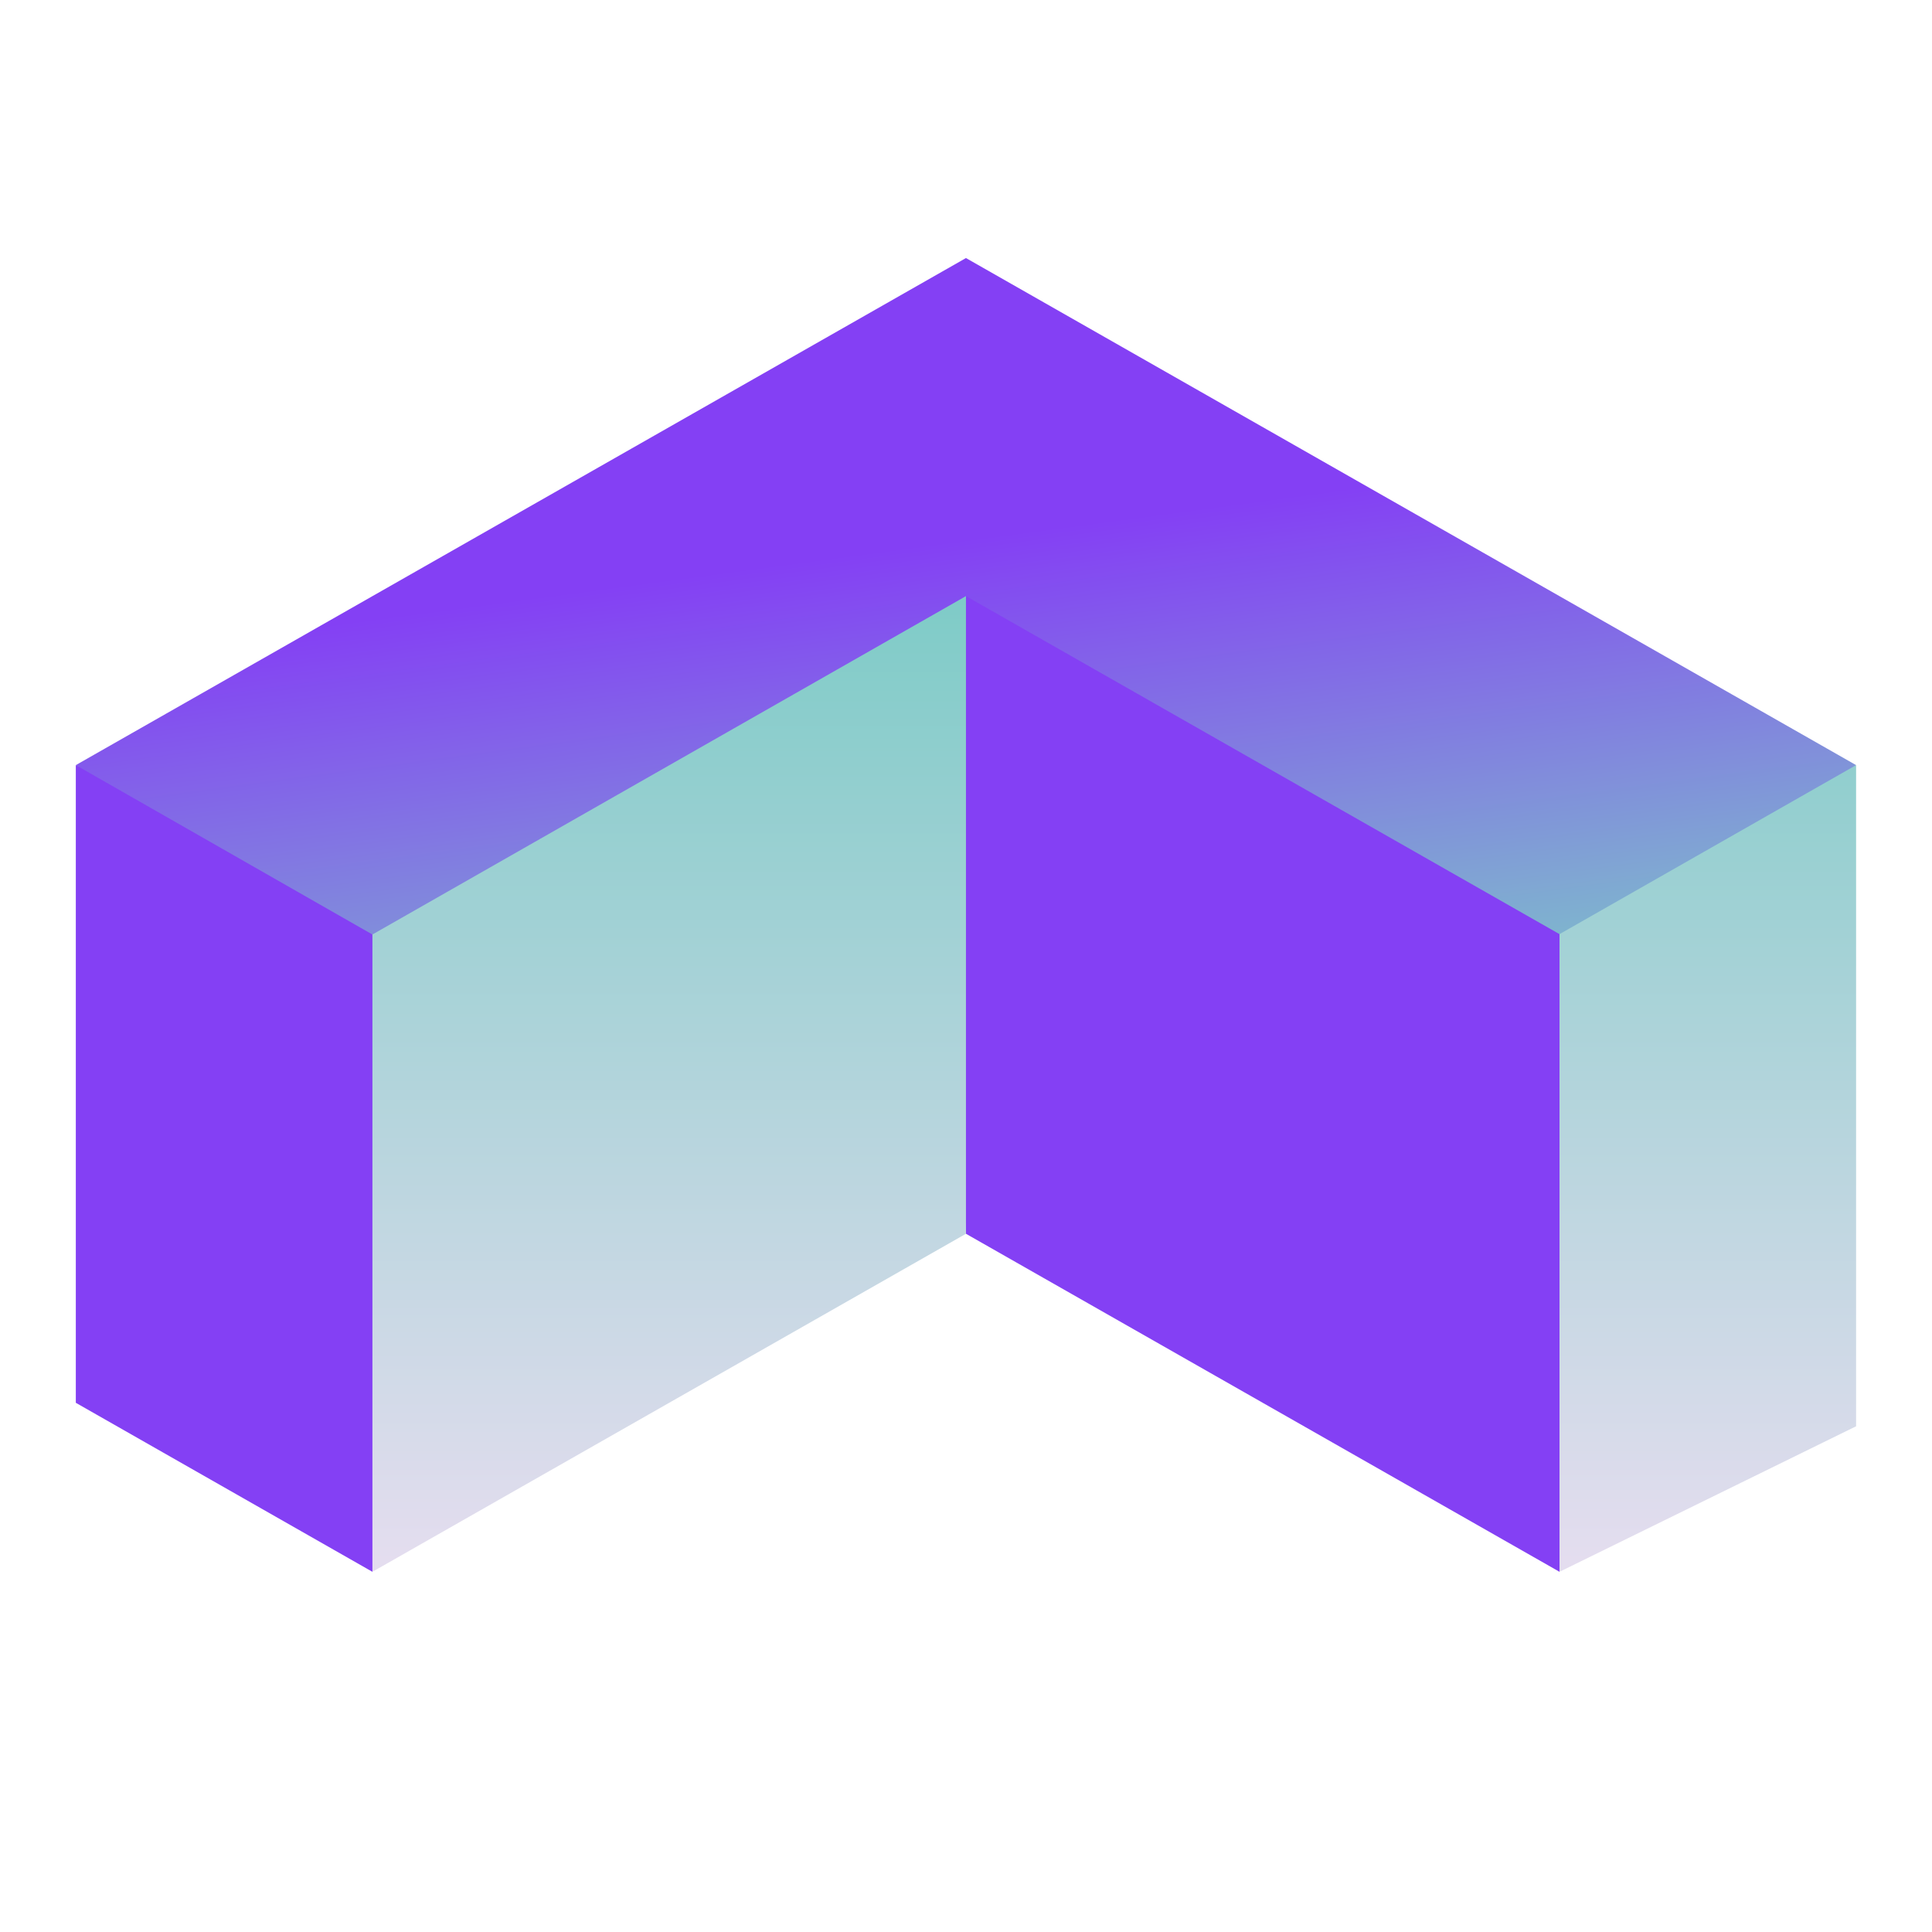<svg xmlns="http://www.w3.org/2000/svg" xmlns:xlink="http://www.w3.org/1999/xlink" width="500" zoomAndPan="magnify" viewBox="0 0 375 375" height="500" preserveAspectRatio="xMidYMid meet" version="1.0"><defs><clipPath id="e8580724bd"><path d="M 14.242 107 L 310 107 L 310 305.086 L 14.242 305.086 Z M 14.242 107 " clip-rule="nonzero"/></clipPath><clipPath id="ce994aa245"><path d="M 72 109 L 360.742 109 L 360.742 305.086 L 72 305.086 Z M 72 109 " clip-rule="nonzero"/></clipPath><clipPath id="b370a9c229"><path d="M 187.492 109.211 L 187.492 239.473 L 72.285 305.086 L 72.285 174.824 Z M 302.699 305.086 L 360.266 276.84 L 360.266 148.508 L 302.699 167.297 Z M 302.699 305.086 " clip-rule="nonzero"/></clipPath><linearGradient x1="291.661" gradientTransform="matrix(0.691, 0, 0, 0.691, 14.715, 50.087)" y1="85.6" x2="291.661" gradientUnits="userSpaceOnUse" y2="369.2" id="0976eddf93"><stop stop-opacity="1" stop-color="rgb(49.399%, 79.599%, 78%)" offset="0"/><stop stop-opacity="1" stop-color="rgb(49.556%, 79.626%, 78.061%)" offset="0.031"/><stop stop-opacity="1" stop-color="rgb(49.875%, 79.683%, 78.186%)" offset="0.039"/><stop stop-opacity="1" stop-color="rgb(50.2%, 79.741%, 78.314%)" offset="0.047"/><stop stop-opacity="1" stop-color="rgb(50.525%, 79.799%, 78.441%)" offset="0.055"/><stop stop-opacity="1" stop-color="rgb(50.851%, 79.857%, 78.569%)" offset="0.062"/><stop stop-opacity="1" stop-color="rgb(51.176%, 79.915%, 78.697%)" offset="0.07"/><stop stop-opacity="1" stop-color="rgb(51.501%, 79.973%, 78.824%)" offset="0.078"/><stop stop-opacity="1" stop-color="rgb(51.826%, 80.031%, 78.952%)" offset="0.086"/><stop stop-opacity="1" stop-color="rgb(52.151%, 80.087%, 79.08%)" offset="0.094"/><stop stop-opacity="1" stop-color="rgb(52.478%, 80.145%, 79.207%)" offset="0.102"/><stop stop-opacity="1" stop-color="rgb(52.803%, 80.203%, 79.335%)" offset="0.109"/><stop stop-opacity="1" stop-color="rgb(53.128%, 80.261%, 79.463%)" offset="0.117"/><stop stop-opacity="1" stop-color="rgb(53.453%, 80.319%, 79.59%)" offset="0.125"/><stop stop-opacity="1" stop-color="rgb(53.778%, 80.377%, 79.718%)" offset="0.133"/><stop stop-opacity="1" stop-color="rgb(54.105%, 80.434%, 79.846%)" offset="0.141"/><stop stop-opacity="1" stop-color="rgb(54.43%, 80.492%, 79.973%)" offset="0.148"/><stop stop-opacity="1" stop-color="rgb(54.755%, 80.55%, 80.101%)" offset="0.156"/><stop stop-opacity="1" stop-color="rgb(55.08%, 80.608%, 80.229%)" offset="0.164"/><stop stop-opacity="1" stop-color="rgb(55.405%, 80.666%, 80.356%)" offset="0.172"/><stop stop-opacity="1" stop-color="rgb(55.73%, 80.724%, 80.484%)" offset="0.18"/><stop stop-opacity="1" stop-color="rgb(56.056%, 80.78%, 80.612%)" offset="0.188"/><stop stop-opacity="1" stop-color="rgb(56.381%, 80.838%, 80.739%)" offset="0.195"/><stop stop-opacity="1" stop-color="rgb(56.706%, 80.896%, 80.867%)" offset="0.203"/><stop stop-opacity="1" stop-color="rgb(57.031%, 80.954%, 80.995%)" offset="0.211"/><stop stop-opacity="1" stop-color="rgb(57.356%, 81.012%, 81.123%)" offset="0.219"/><stop stop-opacity="1" stop-color="rgb(57.683%, 81.07%, 81.25%)" offset="0.227"/><stop stop-opacity="1" stop-color="rgb(58.008%, 81.128%, 81.378%)" offset="0.234"/><stop stop-opacity="1" stop-color="rgb(58.333%, 81.184%, 81.506%)" offset="0.242"/><stop stop-opacity="1" stop-color="rgb(58.658%, 81.242%, 81.633%)" offset="0.25"/><stop stop-opacity="1" stop-color="rgb(58.983%, 81.3%, 81.761%)" offset="0.258"/><stop stop-opacity="1" stop-color="rgb(59.309%, 81.358%, 81.889%)" offset="0.266"/><stop stop-opacity="1" stop-color="rgb(59.634%, 81.416%, 82.016%)" offset="0.273"/><stop stop-opacity="1" stop-color="rgb(59.959%, 81.474%, 82.144%)" offset="0.281"/><stop stop-opacity="1" stop-color="rgb(60.284%, 81.531%, 82.272%)" offset="0.289"/><stop stop-opacity="1" stop-color="rgb(60.609%, 81.589%, 82.399%)" offset="0.297"/><stop stop-opacity="1" stop-color="rgb(60.934%, 81.647%, 82.527%)" offset="0.305"/><stop stop-opacity="1" stop-color="rgb(61.261%, 81.705%, 82.655%)" offset="0.312"/><stop stop-opacity="1" stop-color="rgb(61.586%, 81.763%, 82.782%)" offset="0.32"/><stop stop-opacity="1" stop-color="rgb(61.911%, 81.821%, 82.91%)" offset="0.328"/><stop stop-opacity="1" stop-color="rgb(62.236%, 81.877%, 83.038%)" offset="0.336"/><stop stop-opacity="1" stop-color="rgb(62.561%, 81.935%, 83.165%)" offset="0.344"/><stop stop-opacity="1" stop-color="rgb(62.888%, 81.993%, 83.293%)" offset="0.352"/><stop stop-opacity="1" stop-color="rgb(63.213%, 82.051%, 83.421%)" offset="0.359"/><stop stop-opacity="1" stop-color="rgb(63.538%, 82.109%, 83.548%)" offset="0.367"/><stop stop-opacity="1" stop-color="rgb(63.863%, 82.167%, 83.676%)" offset="0.375"/><stop stop-opacity="1" stop-color="rgb(64.188%, 82.224%, 83.804%)" offset="0.383"/><stop stop-opacity="1" stop-color="rgb(64.514%, 82.281%, 83.931%)" offset="0.391"/><stop stop-opacity="1" stop-color="rgb(64.839%, 82.339%, 84.059%)" offset="0.398"/><stop stop-opacity="1" stop-color="rgb(65.164%, 82.397%, 84.187%)" offset="0.406"/><stop stop-opacity="1" stop-color="rgb(65.489%, 82.455%, 84.314%)" offset="0.414"/><stop stop-opacity="1" stop-color="rgb(65.814%, 82.513%, 84.442%)" offset="0.422"/><stop stop-opacity="1" stop-color="rgb(66.141%, 82.571%, 84.57%)" offset="0.43"/><stop stop-opacity="1" stop-color="rgb(66.466%, 82.628%, 84.697%)" offset="0.438"/><stop stop-opacity="1" stop-color="rgb(66.791%, 82.686%, 84.825%)" offset="0.445"/><stop stop-opacity="1" stop-color="rgb(67.116%, 82.744%, 84.953%)" offset="0.453"/><stop stop-opacity="1" stop-color="rgb(67.441%, 82.802%, 85.08%)" offset="0.461"/><stop stop-opacity="1" stop-color="rgb(67.766%, 82.86%, 85.208%)" offset="0.469"/><stop stop-opacity="1" stop-color="rgb(68.092%, 82.918%, 85.336%)" offset="0.477"/><stop stop-opacity="1" stop-color="rgb(68.417%, 82.974%, 85.464%)" offset="0.484"/><stop stop-opacity="1" stop-color="rgb(68.742%, 83.032%, 85.591%)" offset="0.492"/><stop stop-opacity="1" stop-color="rgb(69.067%, 83.09%, 85.719%)" offset="0.5"/><stop stop-opacity="1" stop-color="rgb(69.392%, 83.148%, 85.847%)" offset="0.508"/><stop stop-opacity="1" stop-color="rgb(69.719%, 83.206%, 85.974%)" offset="0.516"/><stop stop-opacity="1" stop-color="rgb(70.044%, 83.264%, 86.102%)" offset="0.523"/><stop stop-opacity="1" stop-color="rgb(70.369%, 83.321%, 86.23%)" offset="0.531"/><stop stop-opacity="1" stop-color="rgb(70.694%, 83.379%, 86.357%)" offset="0.539"/><stop stop-opacity="1" stop-color="rgb(71.019%, 83.437%, 86.485%)" offset="0.547"/><stop stop-opacity="1" stop-color="rgb(71.346%, 83.495%, 86.613%)" offset="0.555"/><stop stop-opacity="1" stop-color="rgb(71.671%, 83.553%, 86.74%)" offset="0.562"/><stop stop-opacity="1" stop-color="rgb(71.996%, 83.611%, 86.868%)" offset="0.57"/><stop stop-opacity="1" stop-color="rgb(72.321%, 83.669%, 86.996%)" offset="0.578"/><stop stop-opacity="1" stop-color="rgb(72.646%, 83.725%, 87.123%)" offset="0.586"/><stop stop-opacity="1" stop-color="rgb(72.971%, 83.783%, 87.251%)" offset="0.594"/><stop stop-opacity="1" stop-color="rgb(73.297%, 83.841%, 87.379%)" offset="0.602"/><stop stop-opacity="1" stop-color="rgb(73.622%, 83.899%, 87.506%)" offset="0.609"/><stop stop-opacity="1" stop-color="rgb(73.947%, 83.957%, 87.634%)" offset="0.617"/><stop stop-opacity="1" stop-color="rgb(74.272%, 84.015%, 87.762%)" offset="0.625"/><stop stop-opacity="1" stop-color="rgb(74.597%, 84.071%, 87.889%)" offset="0.633"/><stop stop-opacity="1" stop-color="rgb(74.924%, 84.129%, 88.017%)" offset="0.641"/><stop stop-opacity="1" stop-color="rgb(75.249%, 84.187%, 88.145%)" offset="0.648"/><stop stop-opacity="1" stop-color="rgb(75.574%, 84.245%, 88.272%)" offset="0.656"/><stop stop-opacity="1" stop-color="rgb(75.899%, 84.303%, 88.4%)" offset="0.664"/><stop stop-opacity="1" stop-color="rgb(76.224%, 84.361%, 88.528%)" offset="0.672"/><stop stop-opacity="1" stop-color="rgb(76.55%, 84.418%, 88.655%)" offset="0.68"/><stop stop-opacity="1" stop-color="rgb(76.875%, 84.476%, 88.783%)" offset="0.688"/><stop stop-opacity="1" stop-color="rgb(77.2%, 84.534%, 88.911%)" offset="0.695"/><stop stop-opacity="1" stop-color="rgb(77.525%, 84.592%, 89.038%)" offset="0.703"/><stop stop-opacity="1" stop-color="rgb(77.85%, 84.65%, 89.166%)" offset="0.711"/><stop stop-opacity="1" stop-color="rgb(78.177%, 84.708%, 89.294%)" offset="0.719"/><stop stop-opacity="1" stop-color="rgb(78.502%, 84.766%, 89.423%)" offset="0.727"/><stop stop-opacity="1" stop-color="rgb(78.827%, 84.822%, 89.549%)" offset="0.734"/><stop stop-opacity="1" stop-color="rgb(79.152%, 84.88%, 89.677%)" offset="0.742"/><stop stop-opacity="1" stop-color="rgb(79.477%, 84.938%, 89.806%)" offset="0.75"/><stop stop-opacity="1" stop-color="rgb(79.802%, 84.996%, 89.932%)" offset="0.758"/><stop stop-opacity="1" stop-color="rgb(80.128%, 85.054%, 90.06%)" offset="0.766"/><stop stop-opacity="1" stop-color="rgb(80.453%, 85.112%, 90.189%)" offset="0.773"/><stop stop-opacity="1" stop-color="rgb(80.779%, 85.168%, 90.315%)" offset="0.781"/><stop stop-opacity="1" stop-color="rgb(81.104%, 85.226%, 90.443%)" offset="0.789"/><stop stop-opacity="1" stop-color="rgb(81.429%, 85.284%, 90.572%)" offset="0.797"/><stop stop-opacity="1" stop-color="rgb(81.755%, 85.342%, 90.698%)" offset="0.805"/><stop stop-opacity="1" stop-color="rgb(82.08%, 85.4%, 90.826%)" offset="0.812"/><stop stop-opacity="1" stop-color="rgb(82.405%, 85.458%, 90.955%)" offset="0.82"/><stop stop-opacity="1" stop-color="rgb(82.73%, 85.515%, 91.081%)" offset="0.828"/><stop stop-opacity="1" stop-color="rgb(83.055%, 85.573%, 91.209%)" offset="0.836"/><stop stop-opacity="1" stop-color="rgb(83.382%, 85.631%, 91.338%)" offset="0.844"/><stop stop-opacity="1" stop-color="rgb(83.707%, 85.689%, 91.464%)" offset="0.852"/><stop stop-opacity="1" stop-color="rgb(84.032%, 85.747%, 91.592%)" offset="0.859"/><stop stop-opacity="1" stop-color="rgb(84.357%, 85.805%, 91.721%)" offset="0.867"/><stop stop-opacity="1" stop-color="rgb(84.682%, 85.861%, 91.847%)" offset="0.875"/><stop stop-opacity="1" stop-color="rgb(85.007%, 85.919%, 91.975%)" offset="0.883"/><stop stop-opacity="1" stop-color="rgb(85.333%, 85.977%, 92.104%)" offset="0.891"/><stop stop-opacity="1" stop-color="rgb(85.658%, 86.035%, 92.23%)" offset="0.898"/><stop stop-opacity="1" stop-color="rgb(85.983%, 86.093%, 92.358%)" offset="0.906"/><stop stop-opacity="1" stop-color="rgb(86.308%, 86.151%, 92.487%)" offset="0.914"/><stop stop-opacity="1" stop-color="rgb(86.633%, 86.209%, 92.613%)" offset="0.922"/><stop stop-opacity="1" stop-color="rgb(86.96%, 86.266%, 92.741%)" offset="0.93"/><stop stop-opacity="1" stop-color="rgb(87.285%, 86.324%, 92.87%)" offset="0.938"/><stop stop-opacity="1" stop-color="rgb(87.61%, 86.382%, 92.996%)" offset="0.945"/><stop stop-opacity="1" stop-color="rgb(87.935%, 86.44%, 93.124%)" offset="0.953"/><stop stop-opacity="1" stop-color="rgb(88.26%, 86.497%, 93.253%)" offset="0.961"/><stop stop-opacity="1" stop-color="rgb(88.586%, 86.555%, 93.379%)" offset="0.969"/><stop stop-opacity="1" stop-color="rgb(88.911%, 86.612%, 93.507%)" offset="0.977"/><stop stop-opacity="1" stop-color="rgb(89.236%, 86.67%, 93.636%)" offset="0.984"/><stop stop-opacity="1" stop-color="rgb(89.4%, 86.699%, 93.7%)" offset="1"/></linearGradient><clipPath id="fd5108ff2c"><path d="M 14.242 50.086 L 360.742 50.086 L 360.742 182 L 14.242 182 Z M 14.242 50.086 " clip-rule="nonzero"/></clipPath><clipPath id="7411819163"><path d="M 72.285 181.387 L 14.715 148.508 L 187.492 50.086 L 360.266 148.508 L 302.699 181.316 L 187.492 115.703 Z M 72.285 181.387 " clip-rule="nonzero"/></clipPath><linearGradient x1="226.867" gradientTransform="matrix(0.691, 0, 0, 0.691, 14.715, 50.087)" y1="-30.354" x2="260.648" gradientUnits="userSpaceOnUse" y2="222.125" id="89daf553fc"><stop stop-opacity="1" stop-color="rgb(51.799%, 25.099%, 95.699%)" offset="0"/><stop stop-opacity="1" stop-color="rgb(51.799%, 25.099%, 95.699%)" offset="0.25"/><stop stop-opacity="1" stop-color="rgb(51.799%, 25.099%, 95.699%)" offset="0.26"/><stop stop-opacity="1" stop-color="rgb(51.799%, 25.099%, 95.699%)" offset="0.375"/><stop stop-opacity="1" stop-color="rgb(51.799%, 25.099%, 95.699%)" offset="0.438"/><stop stop-opacity="1" stop-color="rgb(51.784%, 25.435%, 95.589%)" offset="0.441"/><stop stop-opacity="1" stop-color="rgb(51.77%, 25.772%, 95.48%)" offset="0.445"/><stop stop-opacity="1" stop-color="rgb(51.755%, 26.112%, 95.369%)" offset="0.449"/><stop stop-opacity="1" stop-color="rgb(51.74%, 26.453%, 95.259%)" offset="0.453"/><stop stop-opacity="1" stop-color="rgb(51.724%, 26.793%, 95.148%)" offset="0.457"/><stop stop-opacity="1" stop-color="rgb(51.709%, 27.135%, 95.038%)" offset="0.461"/><stop stop-opacity="1" stop-color="rgb(51.694%, 27.475%, 94.926%)" offset="0.465"/><stop stop-opacity="1" stop-color="rgb(51.68%, 27.815%, 94.817%)" offset="0.469"/><stop stop-opacity="1" stop-color="rgb(51.665%, 28.156%, 94.705%)" offset="0.473"/><stop stop-opacity="1" stop-color="rgb(51.649%, 28.496%, 94.595%)" offset="0.477"/><stop stop-opacity="1" stop-color="rgb(51.634%, 28.836%, 94.485%)" offset="0.48"/><stop stop-opacity="1" stop-color="rgb(51.619%, 29.176%, 94.376%)" offset="0.484"/><stop stop-opacity="1" stop-color="rgb(51.604%, 29.517%, 94.264%)" offset="0.488"/><stop stop-opacity="1" stop-color="rgb(51.59%, 29.858%, 94.154%)" offset="0.492"/><stop stop-opacity="1" stop-color="rgb(51.575%, 30.199%, 94.043%)" offset="0.496"/><stop stop-opacity="1" stop-color="rgb(51.559%, 30.539%, 93.933%)" offset="0.5"/><stop stop-opacity="1" stop-color="rgb(51.544%, 30.879%, 93.822%)" offset="0.504"/><stop stop-opacity="1" stop-color="rgb(51.53%, 31.219%, 93.712%)" offset="0.508"/><stop stop-opacity="1" stop-color="rgb(51.515%, 31.56%, 93.6%)" offset="0.512"/><stop stop-opacity="1" stop-color="rgb(51.5%, 31.9%, 93.491%)" offset="0.516"/><stop stop-opacity="1" stop-color="rgb(51.485%, 32.24%, 93.379%)" offset="0.52"/><stop stop-opacity="1" stop-color="rgb(51.469%, 32.582%, 93.269%)" offset="0.523"/><stop stop-opacity="1" stop-color="rgb(51.454%, 32.922%, 93.158%)" offset="0.527"/><stop stop-opacity="1" stop-color="rgb(51.44%, 33.263%, 93.048%)" offset="0.531"/><stop stop-opacity="1" stop-color="rgb(51.425%, 33.603%, 92.937%)" offset="0.535"/><stop stop-opacity="1" stop-color="rgb(51.41%, 33.943%, 92.827%)" offset="0.539"/><stop stop-opacity="1" stop-color="rgb(51.395%, 34.283%, 92.715%)" offset="0.543"/><stop stop-opacity="1" stop-color="rgb(51.379%, 34.624%, 92.606%)" offset="0.547"/><stop stop-opacity="1" stop-color="rgb(51.364%, 34.964%, 92.494%)" offset="0.551"/><stop stop-opacity="1" stop-color="rgb(51.35%, 35.306%, 92.384%)" offset="0.555"/><stop stop-opacity="1" stop-color="rgb(51.335%, 35.646%, 92.273%)" offset="0.559"/><stop stop-opacity="1" stop-color="rgb(51.32%, 35.986%, 92.163%)" offset="0.562"/><stop stop-opacity="1" stop-color="rgb(51.305%, 36.327%, 92.052%)" offset="0.566"/><stop stop-opacity="1" stop-color="rgb(51.289%, 36.667%, 91.942%)" offset="0.57"/><stop stop-opacity="1" stop-color="rgb(51.274%, 37.007%, 91.83%)" offset="0.574"/><stop stop-opacity="1" stop-color="rgb(51.26%, 37.349%, 91.721%)" offset="0.578"/><stop stop-opacity="1" stop-color="rgb(51.245%, 37.689%, 91.609%)" offset="0.582"/><stop stop-opacity="1" stop-color="rgb(51.23%, 38.029%, 91.499%)" offset="0.586"/><stop stop-opacity="1" stop-color="rgb(51.215%, 38.37%, 91.389%)" offset="0.59"/><stop stop-opacity="1" stop-color="rgb(51.199%, 38.71%, 91.28%)" offset="0.594"/><stop stop-opacity="1" stop-color="rgb(51.184%, 39.05%, 91.168%)" offset="0.598"/><stop stop-opacity="1" stop-color="rgb(51.17%, 39.391%, 91.058%)" offset="0.602"/><stop stop-opacity="1" stop-color="rgb(51.155%, 39.731%, 90.947%)" offset="0.605"/><stop stop-opacity="1" stop-color="rgb(51.14%, 40.073%, 90.837%)" offset="0.609"/><stop stop-opacity="1" stop-color="rgb(51.125%, 40.413%, 90.726%)" offset="0.613"/><stop stop-opacity="1" stop-color="rgb(51.109%, 40.753%, 90.616%)" offset="0.617"/><stop stop-opacity="1" stop-color="rgb(51.094%, 41.093%, 90.504%)" offset="0.621"/><stop stop-opacity="1" stop-color="rgb(51.08%, 41.434%, 90.395%)" offset="0.625"/><stop stop-opacity="1" stop-color="rgb(51.065%, 41.774%, 90.283%)" offset="0.629"/><stop stop-opacity="1" stop-color="rgb(51.05%, 42.114%, 90.173%)" offset="0.633"/><stop stop-opacity="1" stop-color="rgb(51.035%, 42.455%, 90.062%)" offset="0.637"/><stop stop-opacity="1" stop-color="rgb(51.019%, 42.796%, 89.952%)" offset="0.641"/><stop stop-opacity="1" stop-color="rgb(51.004%, 43.137%, 89.841%)" offset="0.645"/><stop stop-opacity="1" stop-color="rgb(50.99%, 43.477%, 89.731%)" offset="0.648"/><stop stop-opacity="1" stop-color="rgb(50.975%, 43.817%, 89.619%)" offset="0.652"/><stop stop-opacity="1" stop-color="rgb(50.96%, 44.157%, 89.51%)" offset="0.656"/><stop stop-opacity="1" stop-color="rgb(50.945%, 44.498%, 89.398%)" offset="0.66"/><stop stop-opacity="1" stop-color="rgb(50.929%, 44.838%, 89.288%)" offset="0.664"/><stop stop-opacity="1" stop-color="rgb(50.914%, 45.178%, 89.177%)" offset="0.668"/><stop stop-opacity="1" stop-color="rgb(50.9%, 45.52%, 89.067%)" offset="0.672"/><stop stop-opacity="1" stop-color="rgb(50.885%, 45.86%, 88.956%)" offset="0.676"/><stop stop-opacity="1" stop-color="rgb(50.87%, 46.201%, 88.846%)" offset="0.68"/><stop stop-opacity="1" stop-color="rgb(50.854%, 46.541%, 88.734%)" offset="0.684"/><stop stop-opacity="1" stop-color="rgb(50.841%, 46.881%, 88.625%)" offset="0.688"/><stop stop-opacity="1" stop-color="rgb(50.825%, 47.221%, 88.513%)" offset="0.691"/><stop stop-opacity="1" stop-color="rgb(50.81%, 47.562%, 88.403%)" offset="0.695"/><stop stop-opacity="1" stop-color="rgb(50.795%, 47.902%, 88.292%)" offset="0.699"/><stop stop-opacity="1" stop-color="rgb(50.78%, 48.244%, 88.182%)" offset="0.703"/><stop stop-opacity="1" stop-color="rgb(50.764%, 48.584%, 88.072%)" offset="0.707"/><stop stop-opacity="1" stop-color="rgb(50.751%, 48.924%, 87.962%)" offset="0.711"/><stop stop-opacity="1" stop-color="rgb(50.735%, 49.265%, 87.851%)" offset="0.715"/><stop stop-opacity="1" stop-color="rgb(50.72%, 49.605%, 87.741%)" offset="0.719"/><stop stop-opacity="1" stop-color="rgb(50.705%, 49.945%, 87.63%)" offset="0.723"/><stop stop-opacity="1" stop-color="rgb(50.69%, 50.285%, 87.52%)" offset="0.727"/><stop stop-opacity="1" stop-color="rgb(50.674%, 50.626%, 87.408%)" offset="0.73"/><stop stop-opacity="1" stop-color="rgb(50.661%, 50.967%, 87.299%)" offset="0.734"/><stop stop-opacity="1" stop-color="rgb(50.645%, 51.308%, 87.187%)" offset="0.738"/><stop stop-opacity="1" stop-color="rgb(50.63%, 51.648%, 87.077%)" offset="0.742"/><stop stop-opacity="1" stop-color="rgb(50.615%, 51.988%, 86.966%)" offset="0.746"/><stop stop-opacity="1" stop-color="rgb(50.6%, 52.328%, 86.856%)" offset="0.75"/><stop stop-opacity="1" stop-color="rgb(50.584%, 52.669%, 86.745%)" offset="0.754"/><stop stop-opacity="1" stop-color="rgb(50.571%, 53.009%, 86.635%)" offset="0.758"/><stop stop-opacity="1" stop-color="rgb(50.555%, 53.349%, 86.523%)" offset="0.762"/><stop stop-opacity="1" stop-color="rgb(50.54%, 53.691%, 86.414%)" offset="0.766"/><stop stop-opacity="1" stop-color="rgb(50.525%, 54.031%, 86.302%)" offset="0.77"/><stop stop-opacity="1" stop-color="rgb(50.51%, 54.372%, 86.192%)" offset="0.773"/><stop stop-opacity="1" stop-color="rgb(50.494%, 54.712%, 86.081%)" offset="0.777"/><stop stop-opacity="1" stop-color="rgb(50.481%, 55.052%, 85.971%)" offset="0.781"/><stop stop-opacity="1" stop-color="rgb(50.465%, 55.392%, 85.86%)" offset="0.785"/><stop stop-opacity="1" stop-color="rgb(50.45%, 55.733%, 85.75%)" offset="0.789"/><stop stop-opacity="1" stop-color="rgb(50.435%, 56.073%, 85.638%)" offset="0.793"/><stop stop-opacity="1" stop-color="rgb(50.42%, 56.415%, 85.529%)" offset="0.797"/><stop stop-opacity="1" stop-color="rgb(50.404%, 56.755%, 85.417%)" offset="0.801"/><stop stop-opacity="1" stop-color="rgb(50.391%, 57.095%, 85.307%)" offset="0.805"/><stop stop-opacity="1" stop-color="rgb(50.375%, 57.436%, 85.196%)" offset="0.809"/><stop stop-opacity="1" stop-color="rgb(50.36%, 57.776%, 85.086%)" offset="0.812"/><stop stop-opacity="1" stop-color="rgb(50.345%, 58.116%, 84.976%)" offset="0.816"/><stop stop-opacity="1" stop-color="rgb(50.33%, 58.456%, 84.866%)" offset="0.82"/><stop stop-opacity="1" stop-color="rgb(50.314%, 58.797%, 84.755%)" offset="0.824"/><stop stop-opacity="1" stop-color="rgb(50.301%, 59.138%, 84.645%)" offset="0.828"/><stop stop-opacity="1" stop-color="rgb(50.285%, 59.479%, 84.534%)" offset="0.832"/><stop stop-opacity="1" stop-color="rgb(50.27%, 59.819%, 84.424%)" offset="0.836"/><stop stop-opacity="1" stop-color="rgb(50.255%, 60.159%, 84.312%)" offset="0.84"/><stop stop-opacity="1" stop-color="rgb(50.24%, 60.5%, 84.203%)" offset="0.844"/><stop stop-opacity="1" stop-color="rgb(50.224%, 60.84%, 84.091%)" offset="0.848"/><stop stop-opacity="1" stop-color="rgb(50.211%, 61.18%, 83.981%)" offset="0.852"/><stop stop-opacity="1" stop-color="rgb(50.195%, 61.52%, 83.87%)" offset="0.855"/><stop stop-opacity="1" stop-color="rgb(50.18%, 61.862%, 83.76%)" offset="0.859"/><stop stop-opacity="1" stop-color="rgb(50.165%, 62.202%, 83.649%)" offset="0.863"/><stop stop-opacity="1" stop-color="rgb(50.151%, 62.543%, 83.539%)" offset="0.867"/><stop stop-opacity="1" stop-color="rgb(50.136%, 62.883%, 83.427%)" offset="0.871"/><stop stop-opacity="1" stop-color="rgb(50.121%, 63.223%, 83.318%)" offset="0.875"/><stop stop-opacity="1" stop-color="rgb(50.105%, 63.564%, 83.206%)" offset="0.879"/><stop stop-opacity="1" stop-color="rgb(50.09%, 63.904%, 83.096%)" offset="0.883"/><stop stop-opacity="1" stop-color="rgb(50.075%, 64.244%, 82.985%)" offset="0.887"/><stop stop-opacity="1" stop-color="rgb(50.061%, 64.586%, 82.875%)" offset="0.891"/><stop stop-opacity="1" stop-color="rgb(50.046%, 64.926%, 82.764%)" offset="0.895"/><stop stop-opacity="1" stop-color="rgb(50.031%, 65.266%, 82.654%)" offset="0.898"/><stop stop-opacity="1" stop-color="rgb(50.015%, 65.607%, 82.542%)" offset="0.902"/><stop stop-opacity="1" stop-color="rgb(50%, 65.947%, 82.433%)" offset="0.906"/><stop stop-opacity="1" stop-color="rgb(49.985%, 66.287%, 82.321%)" offset="0.91"/><stop stop-opacity="1" stop-color="rgb(49.971%, 66.628%, 82.211%)" offset="0.914"/><stop stop-opacity="1" stop-color="rgb(49.956%, 66.968%, 82.1%)" offset="0.918"/><stop stop-opacity="1" stop-color="rgb(49.94%, 67.31%, 81.99%)" offset="0.922"/><stop stop-opacity="1" stop-color="rgb(49.925%, 67.65%, 81.879%)" offset="0.926"/><stop stop-opacity="1" stop-color="rgb(49.91%, 67.99%, 81.769%)" offset="0.93"/><stop stop-opacity="1" stop-color="rgb(49.895%, 68.33%, 81.659%)" offset="0.934"/><stop stop-opacity="1" stop-color="rgb(49.881%, 68.671%, 81.549%)" offset="0.938"/><stop stop-opacity="1" stop-color="rgb(49.866%, 69.011%, 81.438%)" offset="0.941"/><stop stop-opacity="1" stop-color="rgb(49.85%, 69.353%, 81.328%)" offset="0.945"/><stop stop-opacity="1" stop-color="rgb(49.835%, 69.693%, 81.216%)" offset="0.949"/><stop stop-opacity="1" stop-color="rgb(49.82%, 70.033%, 81.107%)" offset="0.953"/><stop stop-opacity="1" stop-color="rgb(49.805%, 70.374%, 80.995%)" offset="0.957"/><stop stop-opacity="1" stop-color="rgb(49.791%, 70.714%, 80.885%)" offset="0.961"/><stop stop-opacity="1" stop-color="rgb(49.776%, 71.054%, 80.774%)" offset="0.965"/><stop stop-opacity="1" stop-color="rgb(49.76%, 71.394%, 80.664%)" offset="0.969"/><stop stop-opacity="1" stop-color="rgb(49.745%, 71.735%, 80.553%)" offset="0.973"/><stop stop-opacity="1" stop-color="rgb(49.73%, 72.076%, 80.443%)" offset="0.977"/><stop stop-opacity="1" stop-color="rgb(49.715%, 72.417%, 80.331%)" offset="0.98"/><stop stop-opacity="1" stop-color="rgb(49.701%, 72.757%, 80.222%)" offset="0.984"/><stop stop-opacity="1" stop-color="rgb(49.686%, 73.097%, 80.11%)" offset="0.988"/><stop stop-opacity="1" stop-color="rgb(49.67%, 73.438%, 80%)" offset="0.992"/><stop stop-opacity="1" stop-color="rgb(49.655%, 73.778%, 79.889%)" offset="0.996"/><stop stop-opacity="1" stop-color="rgb(49.64%, 74.118%, 79.779%)" offset="1"/></linearGradient></defs><g clip-path="url(#e8580724bd)"><path fill="#8440f4" d="M 72.285 305.086 L 14.715 272.281 L 14.715 148.508 L 81.75 175.93 Z M 179.75 107.277 L 187.492 239.473 L 302.699 305.086 L 309.953 174.754 Z M 179.75 107.277 " fill-opacity="1" fill-rule="nonzero"/></g><g clip-path="url(#ce994aa245)"><g clip-path="url(#b370a9c229)"><path fill="url(#0976eddf93)" d="M 72.285 109.211 L 72.285 305.086 L 360.266 305.086 L 360.266 109.211 Z M 72.285 109.211 " fill-rule="nonzero"/></g></g><g clip-path="url(#fd5108ff2c)"><g clip-path="url(#7411819163)"><path fill="url(#89daf553fc)" d="M 14.715 50.086 L 14.715 181.387 L 360.266 181.387 L 360.266 50.086 Z M 14.715 50.086 " fill-rule="nonzero"/></g></g></svg>